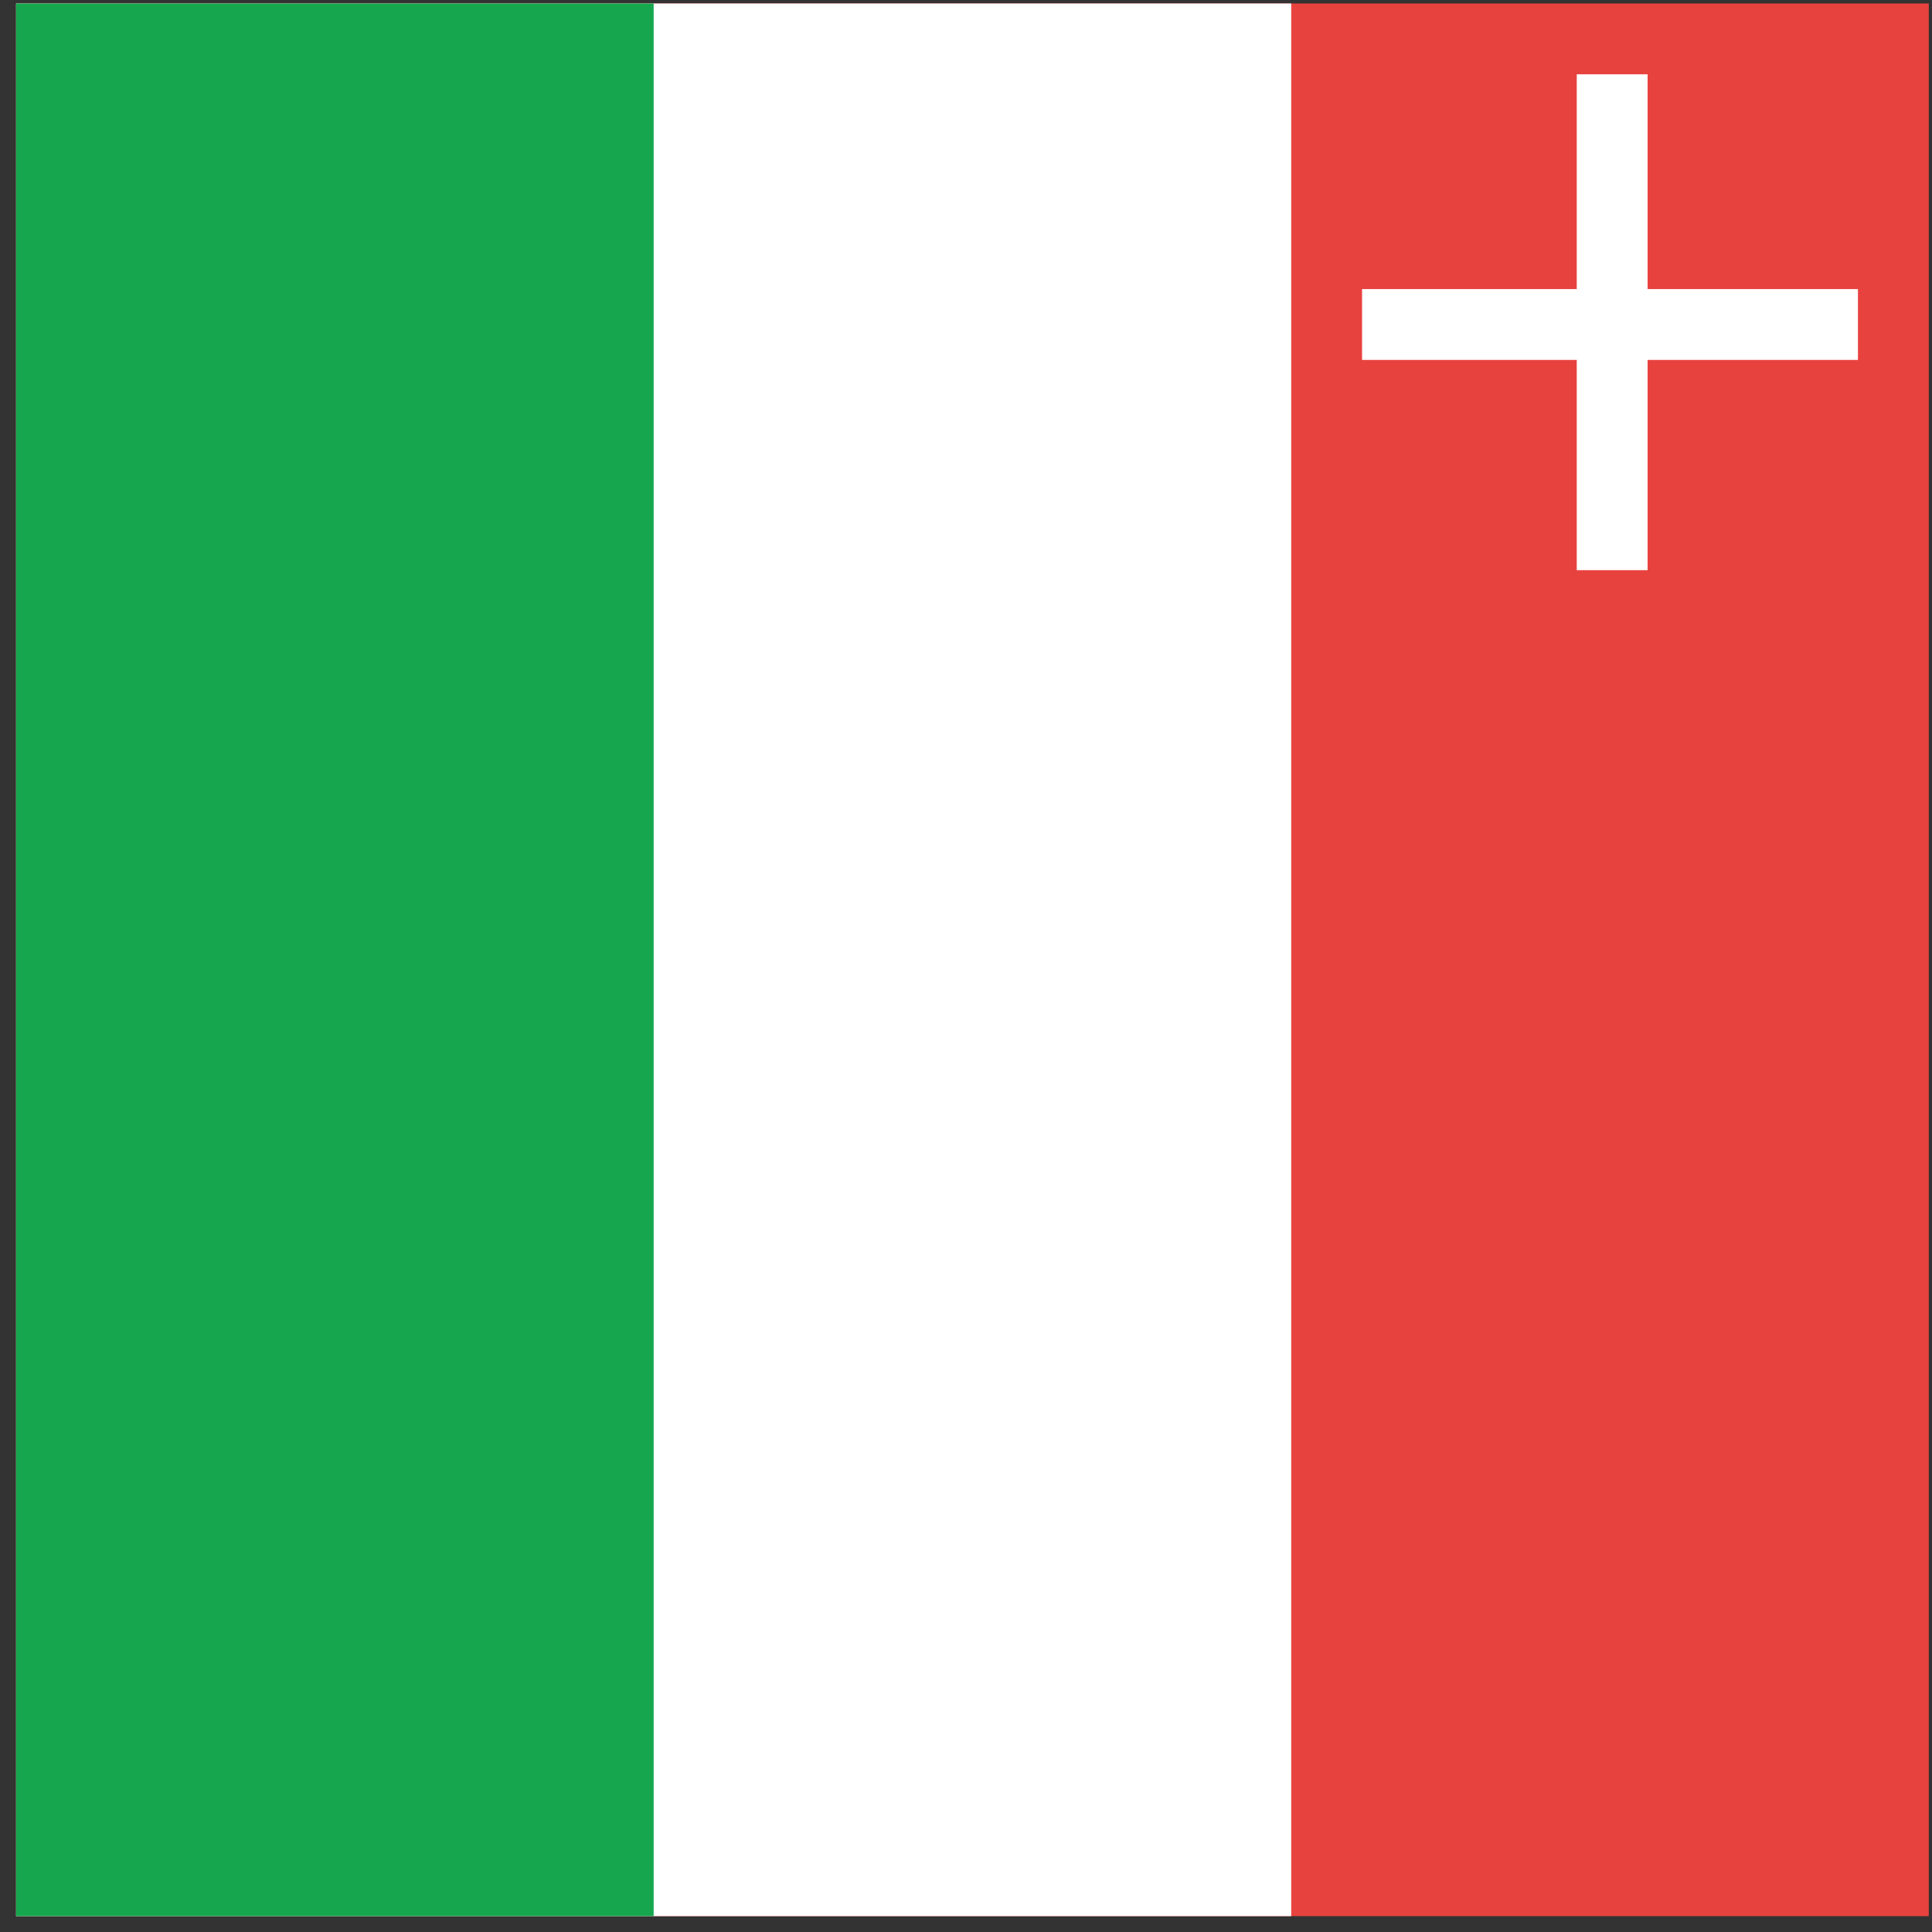 <svg width="24" height="24" xmlns="http://www.w3.org/2000/svg"><rect width="100%" height="100%" fill="#333333" stroke="none"/><g fill-rule="nonzero" fill="none"><path fill="#E8423F" d="M.2.043h23.76v23.76H.2z"/><path fill="#FFF" d="M.2.043h15.84v23.76H.2z"/><path fill="#16A74E" d="M.2.043h7.92v23.76H.2z"/><path d="M20.027.923v6.16M16.92 4.031h6.16" stroke="#FFF" stroke-width=".88" fill="#000"/></g></svg>